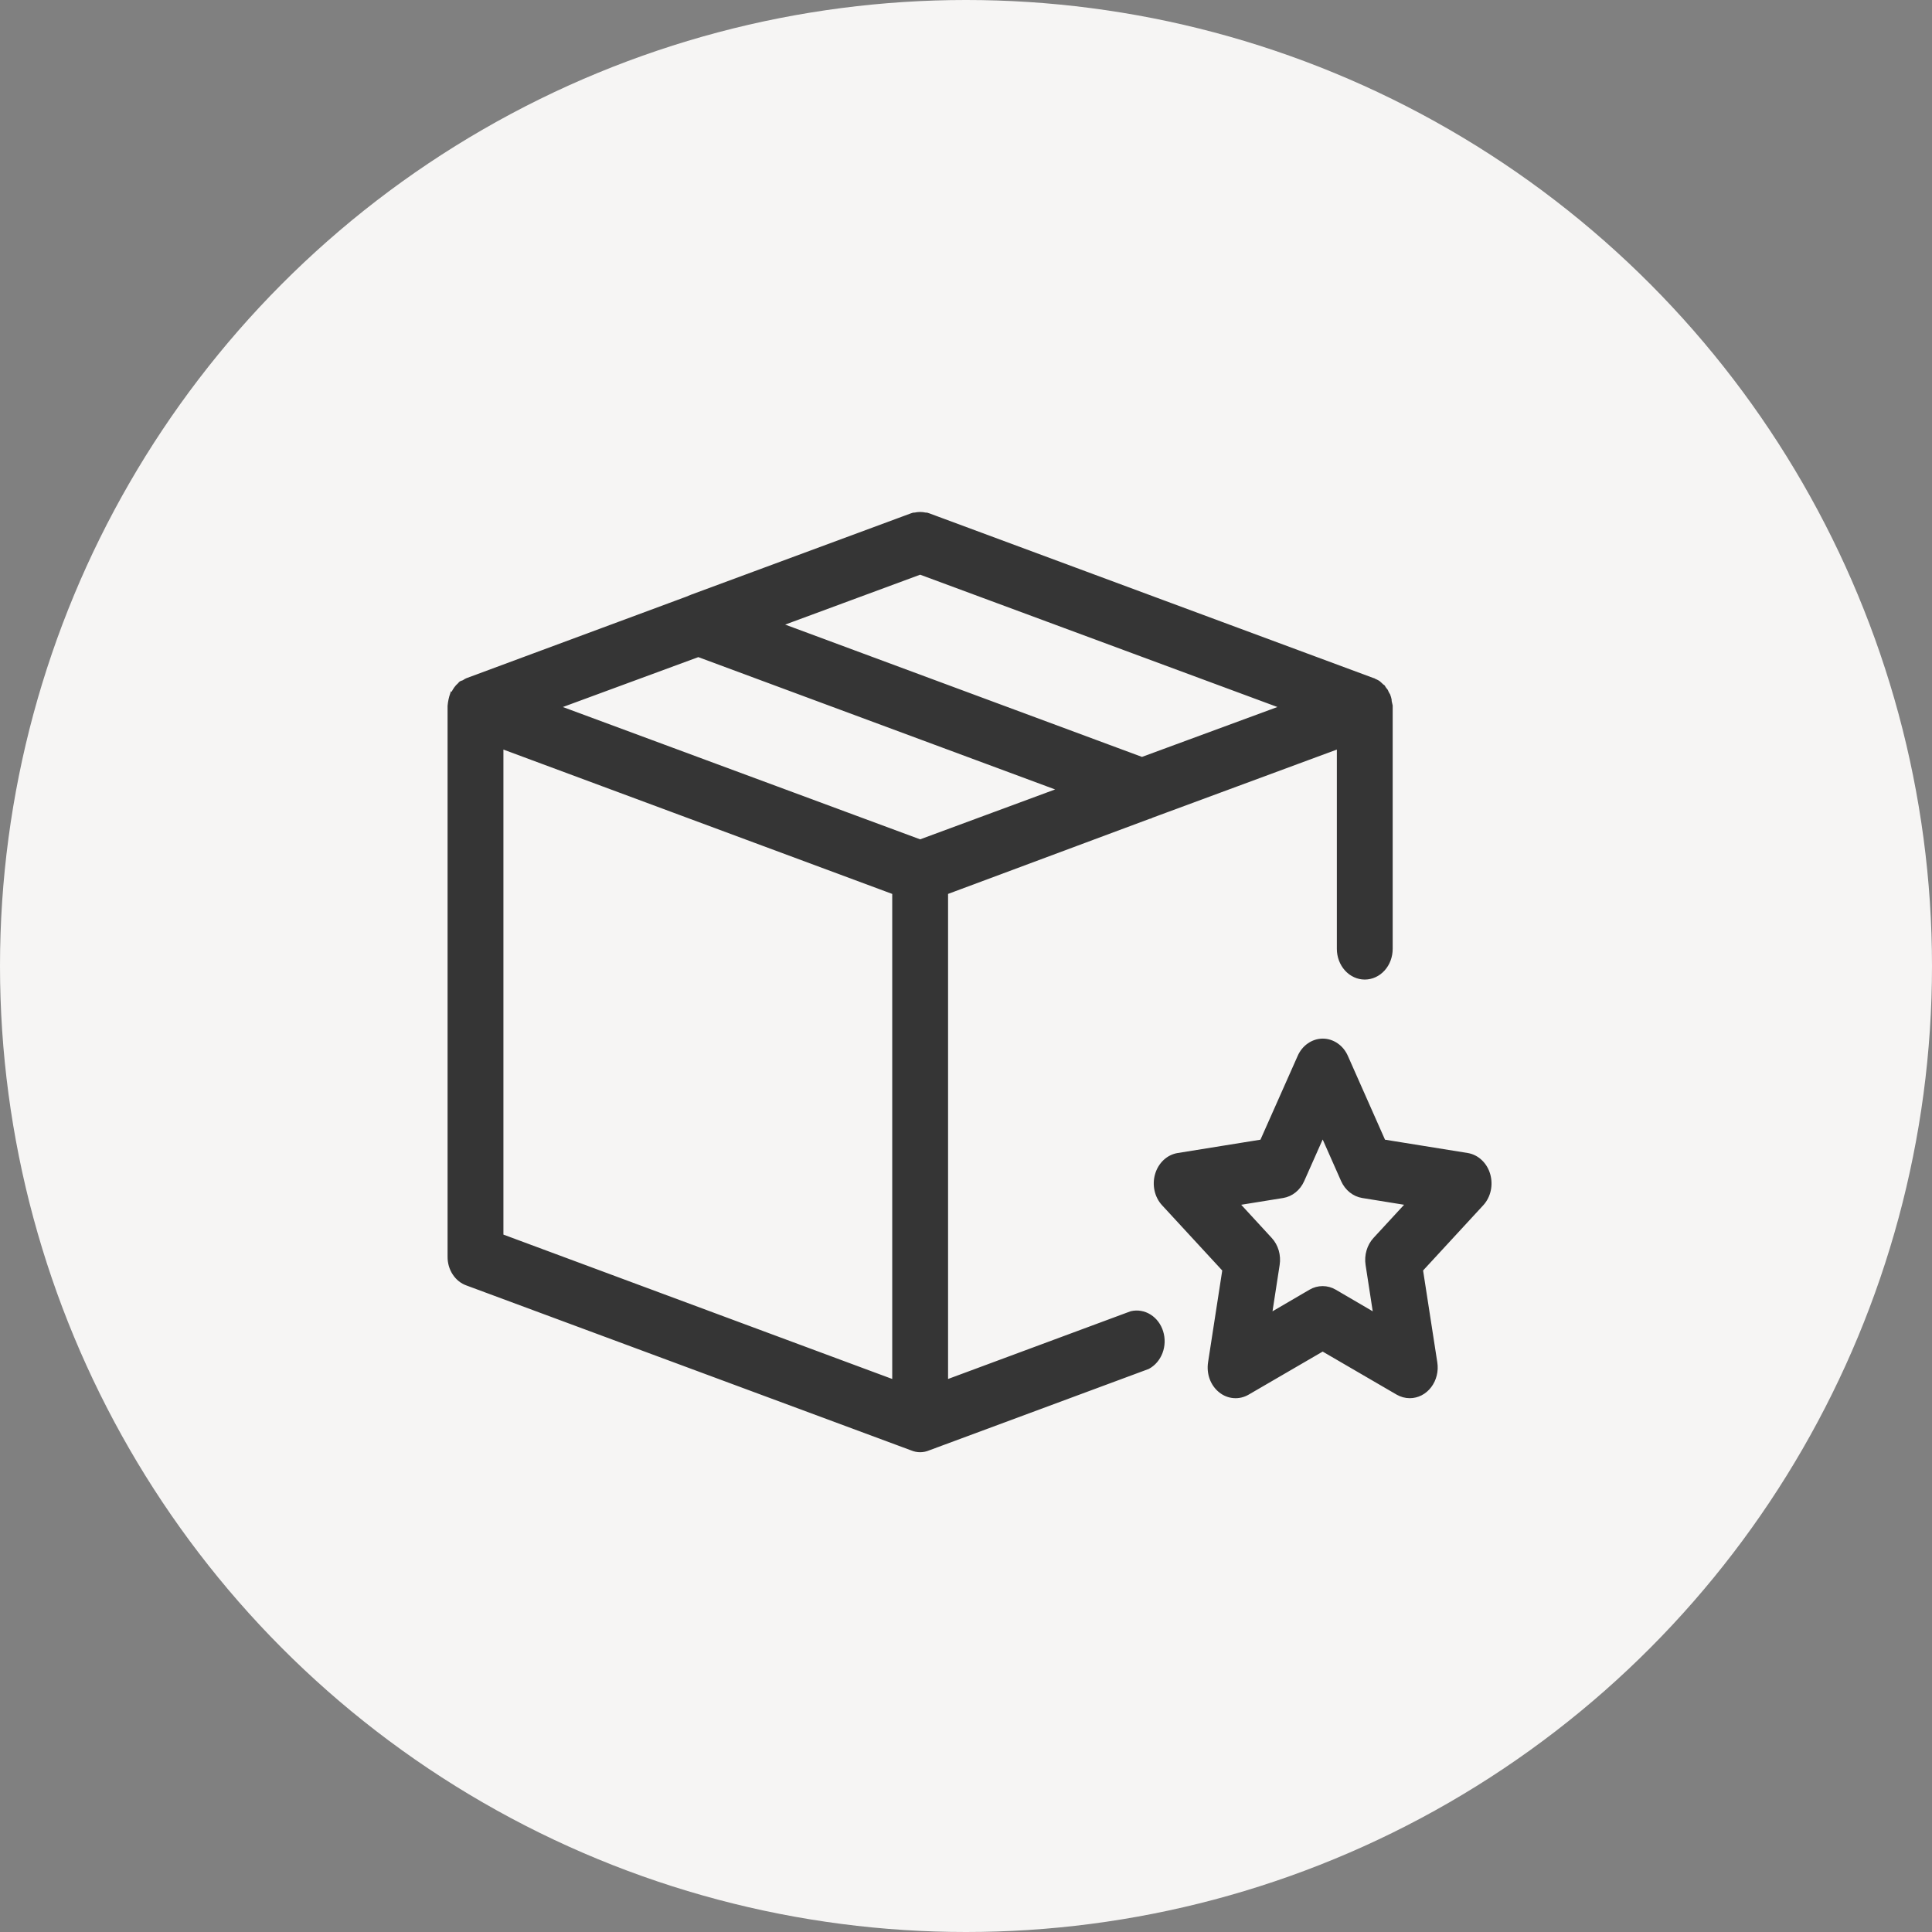 <svg width="60" height="60" viewBox="0 0 60 60" fill="none" xmlns="http://www.w3.org/2000/svg">
<rect x="0" y="0" width="60" height="60" fill="#808080" stroke="none"/>
<circle cx="30" cy="30" r="30" fill="#F6F5F4"/>
<mask id="path-2-outside-1_1235_1019" maskUnits="userSpaceOnUse" x="13" y="15" width="34" height="31" fill="black">
<rect fill="white" x="13" y="15" width="34" height="31"/>
<path d="M35.142 40.818L29.343 42.969V27.692L35.664 25.337C35.697 25.333 35.728 25.322 35.756 25.302L41.617 23.135V29.467C41.617 29.694 41.698 29.911 41.842 30.071C41.986 30.231 42.181 30.321 42.384 30.321C42.588 30.321 42.783 30.231 42.927 30.071C43.071 29.911 43.151 29.694 43.151 29.467V21.923C43.136 21.872 43.136 21.838 43.121 21.786C43.123 21.751 43.118 21.716 43.105 21.684L43.104 21.677L43.101 21.672L43.096 21.668L43.09 21.667C43.09 21.633 43.09 21.616 43.075 21.599C43.051 21.561 43.03 21.521 43.013 21.479C42.983 21.445 42.967 21.411 42.937 21.377C42.936 21.368 42.932 21.36 42.927 21.353C42.921 21.347 42.914 21.343 42.906 21.343C42.875 21.308 42.844 21.291 42.814 21.257C42.783 21.223 42.737 21.206 42.706 21.189C42.676 21.172 42.676 21.172 42.645 21.172L42.644 21.165L42.641 21.16L42.636 21.156L42.63 21.155L28.821 16.034C28.792 16.02 28.761 16.014 28.729 16.017C28.628 15.994 28.523 15.994 28.422 16.017C28.391 16.014 28.359 16.02 28.33 16.034L21.503 18.56L21.334 18.629L14.522 21.155C14.476 21.172 14.445 21.206 14.399 21.223C14.353 21.24 14.338 21.24 14.322 21.257C14.307 21.274 14.307 21.291 14.292 21.291C14.214 21.361 14.151 21.448 14.107 21.547C14.092 21.547 14.092 21.564 14.077 21.564C14.037 21.68 14.011 21.8 14 21.923V39.026C13.998 39.204 14.047 39.379 14.142 39.523C14.236 39.668 14.369 39.775 14.522 39.828L28.33 44.949C28.488 45.017 28.663 45.017 28.821 44.949L35.633 42.423C35.803 42.332 35.936 42.176 36.009 41.984C36.082 41.791 36.089 41.576 36.028 41.378C35.968 41.18 35.844 41.014 35.681 40.911C35.518 40.808 35.326 40.775 35.142 40.818ZM28.576 17.741L39.96 21.957L35.465 23.613L24.096 19.397L28.576 17.741ZM27.809 42.969L15.534 38.411V23.135L27.809 27.692V42.969ZM28.576 26.173L17.191 21.957L21.687 20.301L33.056 24.517L28.576 26.173ZM46.183 36.488C46.139 36.337 46.059 36.203 45.95 36.101C45.842 35.998 45.71 35.931 45.569 35.907L42.943 35.484L41.77 32.837C41.708 32.693 41.61 32.571 41.487 32.486C41.365 32.401 41.224 32.355 41.08 32.355C40.936 32.355 40.795 32.401 40.673 32.486C40.55 32.571 40.452 32.693 40.39 32.837L39.214 35.484L36.589 35.907C36.447 35.93 36.314 35.996 36.204 36.099C36.095 36.202 36.013 36.336 35.969 36.488C35.924 36.639 35.919 36.802 35.953 36.956C35.987 37.111 36.06 37.252 36.163 37.363L38.064 39.424L37.616 42.325C37.592 42.482 37.607 42.643 37.661 42.791C37.715 42.938 37.805 43.066 37.921 43.159C38.036 43.253 38.173 43.309 38.316 43.32C38.459 43.332 38.601 43.299 38.728 43.225L41.077 41.859L43.424 43.225C43.535 43.289 43.657 43.322 43.782 43.322C43.894 43.322 44.004 43.295 44.105 43.243C44.206 43.191 44.296 43.114 44.368 43.019C44.44 42.924 44.493 42.813 44.522 42.693C44.552 42.573 44.557 42.448 44.538 42.325L44.089 39.424L45.99 37.363C46.092 37.252 46.165 37.111 46.199 36.956C46.233 36.802 46.227 36.639 46.183 36.488ZM42.728 38.514C42.639 38.611 42.573 38.73 42.535 38.861C42.496 38.992 42.487 39.132 42.508 39.268L42.762 40.916L41.433 40.139C41.323 40.074 41.2 40.041 41.075 40.041C40.951 40.041 40.828 40.074 40.718 40.139L39.388 40.916L39.642 39.268C39.663 39.132 39.654 38.992 39.616 38.861C39.577 38.729 39.511 38.61 39.422 38.514L38.347 37.346L39.834 37.106C39.957 37.086 40.074 37.033 40.174 36.952C40.275 36.871 40.356 36.764 40.411 36.64L41.077 35.141L41.741 36.64C41.797 36.764 41.878 36.871 41.979 36.952C42.08 37.033 42.197 37.086 42.32 37.106L43.805 37.346L42.728 38.514Z"/>
</mask>
<path d="M35.142 40.818L29.343 42.969V27.692L35.664 25.337C35.697 25.333 35.728 25.322 35.756 25.302L41.617 23.135V29.467C41.617 29.694 41.698 29.911 41.842 30.071C41.986 30.231 42.181 30.321 42.384 30.321C42.588 30.321 42.783 30.231 42.927 30.071C43.071 29.911 43.151 29.694 43.151 29.467V21.923C43.136 21.872 43.136 21.838 43.121 21.786C43.123 21.751 43.118 21.716 43.105 21.684L43.104 21.677L43.101 21.672L43.096 21.668L43.09 21.667C43.09 21.633 43.09 21.616 43.075 21.599C43.051 21.561 43.03 21.521 43.013 21.479C42.983 21.445 42.967 21.411 42.937 21.377C42.936 21.368 42.932 21.36 42.927 21.353C42.921 21.347 42.914 21.343 42.906 21.343C42.875 21.308 42.844 21.291 42.814 21.257C42.783 21.223 42.737 21.206 42.706 21.189C42.676 21.172 42.676 21.172 42.645 21.172L42.644 21.165L42.641 21.16L42.636 21.156L42.63 21.155L28.821 16.034C28.792 16.02 28.761 16.014 28.729 16.017C28.628 15.994 28.523 15.994 28.422 16.017C28.391 16.014 28.359 16.02 28.33 16.034L21.503 18.56L21.334 18.629L14.522 21.155C14.476 21.172 14.445 21.206 14.399 21.223C14.353 21.24 14.338 21.24 14.322 21.257C14.307 21.274 14.307 21.291 14.292 21.291C14.214 21.361 14.151 21.448 14.107 21.547C14.092 21.547 14.092 21.564 14.077 21.564C14.037 21.68 14.011 21.8 14 21.923V39.026C13.998 39.204 14.047 39.379 14.142 39.523C14.236 39.668 14.369 39.775 14.522 39.828L28.33 44.949C28.488 45.017 28.663 45.017 28.821 44.949L35.633 42.423C35.803 42.332 35.936 42.176 36.009 41.984C36.082 41.791 36.089 41.576 36.028 41.378C35.968 41.18 35.844 41.014 35.681 40.911C35.518 40.808 35.326 40.775 35.142 40.818ZM28.576 17.741L39.96 21.957L35.465 23.613L24.096 19.397L28.576 17.741ZM27.809 42.969L15.534 38.411V23.135L27.809 27.692V42.969ZM28.576 26.173L17.191 21.957L21.687 20.301L33.056 24.517L28.576 26.173ZM46.183 36.488C46.139 36.337 46.059 36.203 45.95 36.101C45.842 35.998 45.71 35.931 45.569 35.907L42.943 35.484L41.77 32.837C41.708 32.693 41.61 32.571 41.487 32.486C41.365 32.401 41.224 32.355 41.08 32.355C40.936 32.355 40.795 32.401 40.673 32.486C40.55 32.571 40.452 32.693 40.39 32.837L39.214 35.484L36.589 35.907C36.447 35.93 36.314 35.996 36.204 36.099C36.095 36.202 36.013 36.336 35.969 36.488C35.924 36.639 35.919 36.802 35.953 36.956C35.987 37.111 36.06 37.252 36.163 37.363L38.064 39.424L37.616 42.325C37.592 42.482 37.607 42.643 37.661 42.791C37.715 42.938 37.805 43.066 37.921 43.159C38.036 43.253 38.173 43.309 38.316 43.32C38.459 43.332 38.601 43.299 38.728 43.225L41.077 41.859L43.424 43.225C43.535 43.289 43.657 43.322 43.782 43.322C43.894 43.322 44.004 43.295 44.105 43.243C44.206 43.191 44.296 43.114 44.368 43.019C44.44 42.924 44.493 42.813 44.522 42.693C44.552 42.573 44.557 42.448 44.538 42.325L44.089 39.424L45.99 37.363C46.092 37.252 46.165 37.111 46.199 36.956C46.233 36.802 46.227 36.639 46.183 36.488ZM42.728 38.514C42.639 38.611 42.573 38.73 42.535 38.861C42.496 38.992 42.487 39.132 42.508 39.268L42.762 40.916L41.433 40.139C41.323 40.074 41.2 40.041 41.075 40.041C40.951 40.041 40.828 40.074 40.718 40.139L39.388 40.916L39.642 39.268C39.663 39.132 39.654 38.992 39.616 38.861C39.577 38.729 39.511 38.61 39.422 38.514L38.347 37.346L39.834 37.106C39.957 37.086 40.074 37.033 40.174 36.952C40.275 36.871 40.356 36.764 40.411 36.64L41.077 35.141L41.741 36.64C41.797 36.764 41.878 36.871 41.979 36.952C42.08 37.033 42.197 37.086 42.32 37.106L43.805 37.346L42.728 38.514Z" fill="#353535"/>
<path d="M35.142 40.818L29.343 42.969V27.692L35.664 25.337C35.697 25.333 35.728 25.322 35.756 25.302L41.617 23.135V29.467C41.617 29.694 41.698 29.911 41.842 30.071C41.986 30.231 42.181 30.321 42.384 30.321C42.588 30.321 42.783 30.231 42.927 30.071C43.071 29.911 43.151 29.694 43.151 29.467V21.923C43.136 21.872 43.136 21.838 43.121 21.786C43.123 21.751 43.118 21.716 43.105 21.684L43.104 21.677L43.101 21.672L43.096 21.668L43.09 21.667C43.09 21.633 43.09 21.616 43.075 21.599C43.051 21.561 43.03 21.521 43.013 21.479C42.983 21.445 42.967 21.411 42.937 21.377C42.936 21.368 42.932 21.36 42.927 21.353C42.921 21.347 42.914 21.343 42.906 21.343C42.875 21.308 42.844 21.291 42.814 21.257C42.783 21.223 42.737 21.206 42.706 21.189C42.676 21.172 42.676 21.172 42.645 21.172L42.644 21.165L42.641 21.16L42.636 21.156L42.63 21.155L28.821 16.034C28.792 16.02 28.761 16.014 28.729 16.017C28.628 15.994 28.523 15.994 28.422 16.017C28.391 16.014 28.359 16.02 28.33 16.034L21.503 18.56L21.334 18.629L14.522 21.155C14.476 21.172 14.445 21.206 14.399 21.223C14.353 21.24 14.338 21.24 14.322 21.257C14.307 21.274 14.307 21.291 14.292 21.291C14.214 21.361 14.151 21.448 14.107 21.547C14.092 21.547 14.092 21.564 14.077 21.564C14.037 21.68 14.011 21.8 14 21.923V39.026C13.998 39.204 14.047 39.379 14.142 39.523C14.236 39.668 14.369 39.775 14.522 39.828L28.33 44.949C28.488 45.017 28.663 45.017 28.821 44.949L35.633 42.423C35.803 42.332 35.936 42.176 36.009 41.984C36.082 41.791 36.089 41.576 36.028 41.378C35.968 41.18 35.844 41.014 35.681 40.911C35.518 40.808 35.326 40.775 35.142 40.818ZM28.576 17.741L39.96 21.957L35.465 23.613L24.096 19.397L28.576 17.741ZM27.809 42.969L15.534 38.411V23.135L27.809 27.692V42.969ZM28.576 26.173L17.191 21.957L21.687 20.301L33.056 24.517L28.576 26.173ZM46.183 36.488C46.139 36.337 46.059 36.203 45.95 36.101C45.842 35.998 45.71 35.931 45.569 35.907L42.943 35.484L41.77 32.837C41.708 32.693 41.61 32.571 41.487 32.486C41.365 32.401 41.224 32.355 41.08 32.355C40.936 32.355 40.795 32.401 40.673 32.486C40.55 32.571 40.452 32.693 40.39 32.837L39.214 35.484L36.589 35.907C36.447 35.93 36.314 35.996 36.204 36.099C36.095 36.202 36.013 36.336 35.969 36.488C35.924 36.639 35.919 36.802 35.953 36.956C35.987 37.111 36.06 37.252 36.163 37.363L38.064 39.424L37.616 42.325C37.592 42.482 37.607 42.643 37.661 42.791C37.715 42.938 37.805 43.066 37.921 43.159C38.036 43.253 38.173 43.309 38.316 43.32C38.459 43.332 38.601 43.299 38.728 43.225L41.077 41.859L43.424 43.225C43.535 43.289 43.657 43.322 43.782 43.322C43.894 43.322 44.004 43.295 44.105 43.243C44.206 43.191 44.296 43.114 44.368 43.019C44.44 42.924 44.493 42.813 44.522 42.693C44.552 42.573 44.557 42.448 44.538 42.325L44.089 39.424L45.99 37.363C46.092 37.252 46.165 37.111 46.199 36.956C46.233 36.802 46.227 36.639 46.183 36.488ZM42.728 38.514C42.639 38.611 42.573 38.73 42.535 38.861C42.496 38.992 42.487 39.132 42.508 39.268L42.762 40.916L41.433 40.139C41.323 40.074 41.2 40.041 41.075 40.041C40.951 40.041 40.828 40.074 40.718 40.139L39.388 40.916L39.642 39.268C39.663 39.132 39.654 38.992 39.616 38.861C39.577 38.729 39.511 38.61 39.422 38.514L38.347 37.346L39.834 37.106C39.957 37.086 40.074 37.033 40.174 36.952C40.275 36.871 40.356 36.764 40.411 36.64L41.077 35.141L41.741 36.64C41.797 36.764 41.878 36.871 41.979 36.952C42.08 37.033 42.197 37.086 42.32 37.106L43.805 37.346L42.728 38.514Z" stroke="#353535" stroke-width="0.2" mask="url(#path-2-outside-1_1235_1019)"/>
</svg>
